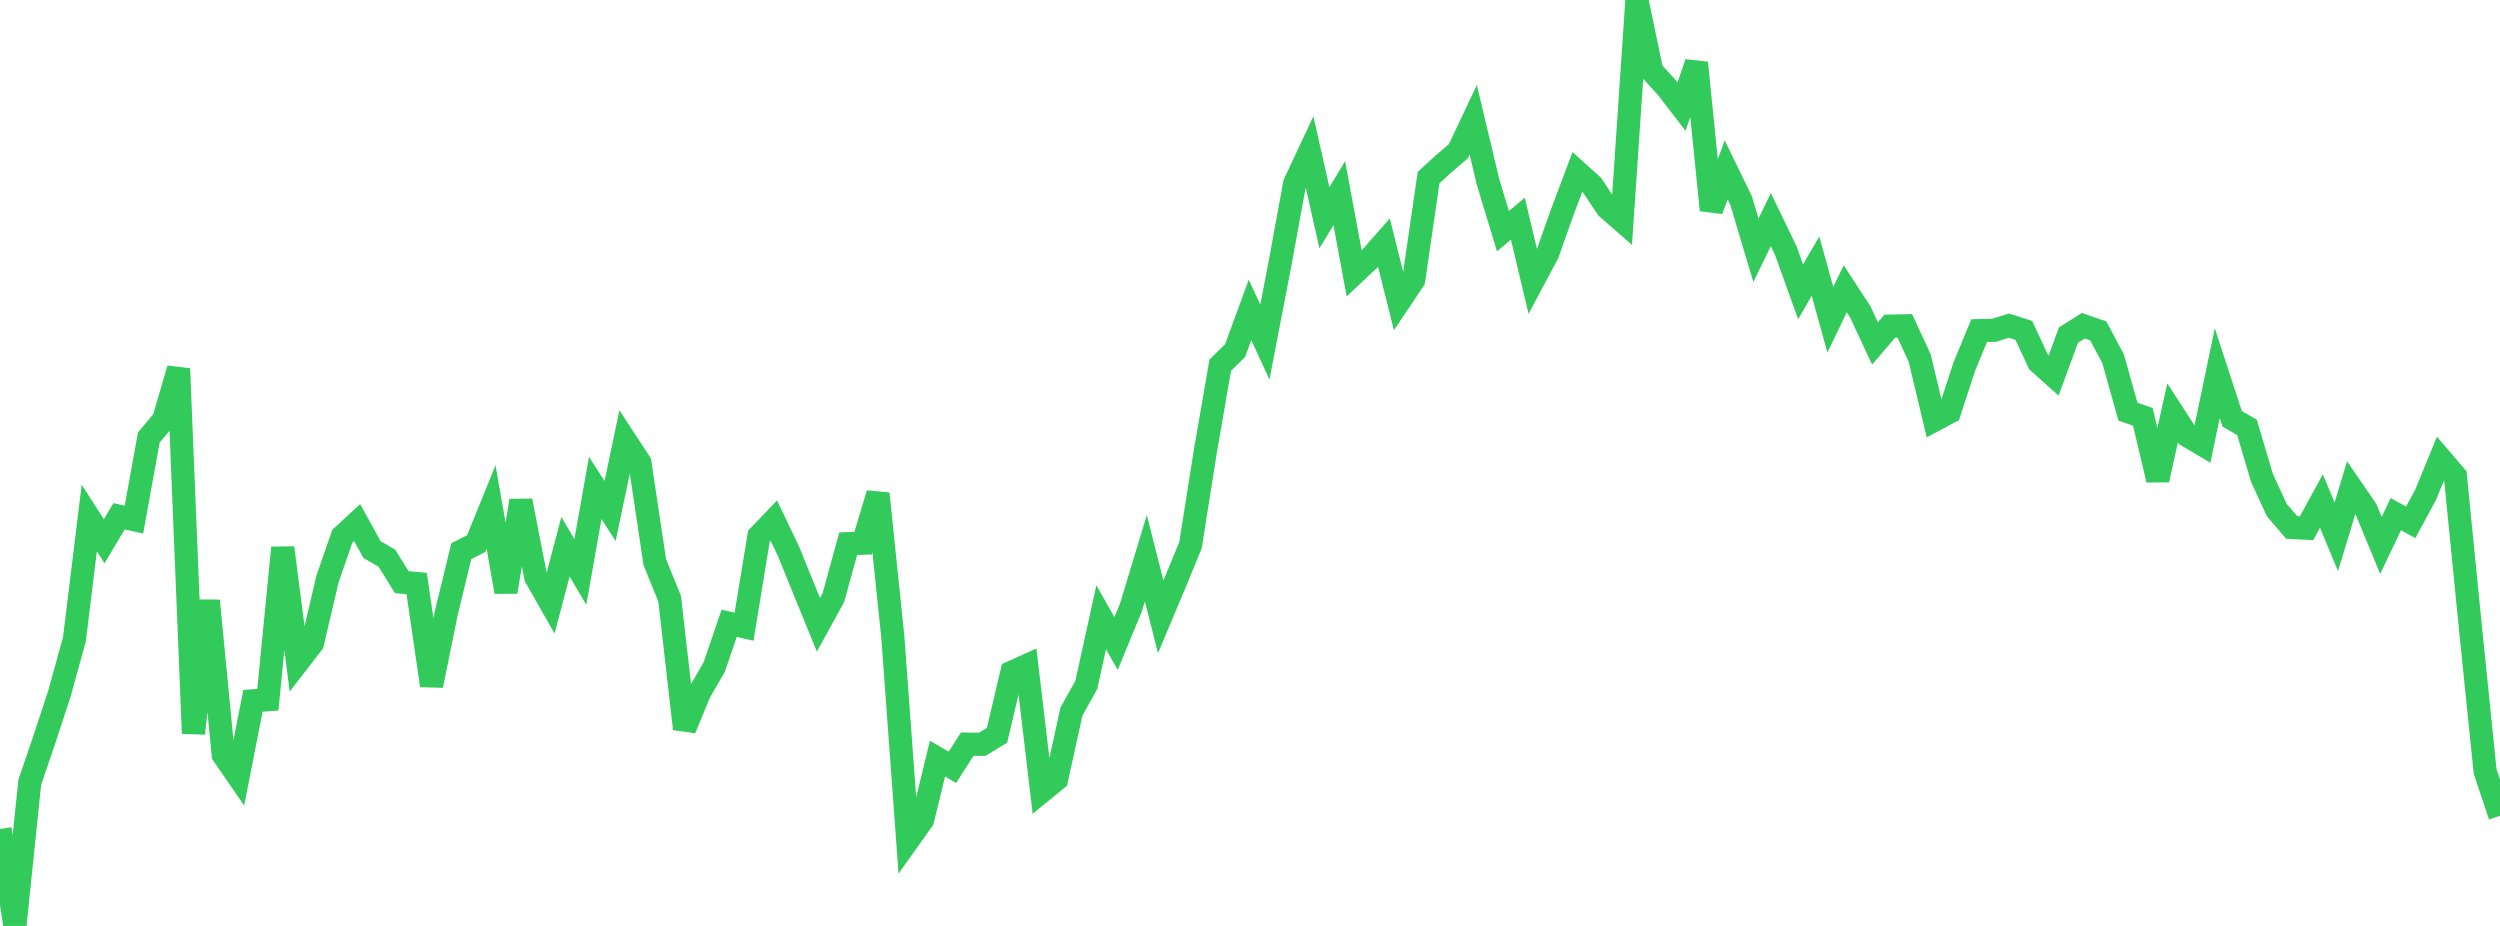 <?xml version="1.0" standalone="no"?>
<!DOCTYPE svg PUBLIC "-//W3C//DTD SVG 1.1//EN" "http://www.w3.org/Graphics/SVG/1.1/DTD/svg11.dtd">

<svg width="135" height="50" viewBox="0 0 135 50" preserveAspectRatio="none" 
  xmlns="http://www.w3.org/2000/svg"
  xmlns:xlink="http://www.w3.org/1999/xlink">


<polyline points="0.0, 44.764 0.804, 50.0 1.607, 42.242 2.411, 39.885 3.214, 37.438 4.018, 34.529 4.821, 27.971 5.625, 29.228 6.429, 27.879 7.232, 28.06 8.036, 23.625 8.839, 22.666 9.643, 19.91 10.446, 39.605 11.25, 32.438 12.054, 40.755 12.857, 41.922 13.661, 37.845 14.464, 37.787 15.268, 29.579 16.071, 35.77 16.875, 34.729 17.679, 31.287 18.482, 28.963 19.286, 28.221 20.089, 29.675 20.893, 30.145 21.696, 31.435 22.5, 31.511 23.304, 37.018 24.107, 33.071 24.911, 29.76 25.714, 29.356 26.518, 27.376 27.321, 31.963 28.125, 27.04 28.929, 31.163 29.732, 32.572 30.536, 29.524 31.339, 30.884 32.143, 26.347 32.946, 27.595 33.75, 23.757 34.554, 24.987 35.357, 30.348 36.161, 32.333 36.964, 39.359 37.768, 37.408 38.571, 36.013 39.375, 33.658 40.179, 33.843 40.982, 28.95 41.786, 28.108 42.589, 29.792 43.393, 31.774 44.196, 33.738 45.0, 32.275 45.804, 29.359 46.607, 29.332 47.411, 26.657 48.214, 34.41 49.018, 45.398 49.821, 44.27 50.625, 40.963 51.429, 41.437 52.232, 40.183 53.036, 40.193 53.839, 39.708 54.643, 36.3 55.446, 35.937 56.25, 42.741 57.054, 42.086 57.857, 38.43 58.661, 36.982 59.464, 33.332 60.268, 34.751 61.071, 32.801 61.875, 30.144 62.679, 33.308 63.482, 31.394 64.286, 29.442 65.089, 24.372 65.893, 19.722 66.696, 18.931 67.5, 16.737 68.304, 18.472 69.107, 14.302 69.911, 9.91 70.714, 8.197 71.518, 11.761 72.321, 10.433 73.125, 14.767 73.929, 14.012 74.732, 13.102 75.536, 16.316 76.339, 15.12 77.143, 9.592 77.946, 8.858 78.75, 8.17 79.554, 6.467 80.357, 9.838 81.161, 12.485 81.964, 11.808 82.768, 15.194 83.571, 13.691 84.375, 11.421 85.179, 9.289 85.982, 10.014 86.786, 11.225 87.589, 11.925 88.393, 0.0 89.196, 3.838 90.0, 4.717 90.804, 5.762 91.607, 3.394 92.411, 11.343 93.214, 9.172 94.018, 10.826 94.821, 13.514 95.625, 11.861 96.429, 13.524 97.232, 15.76 98.036, 14.37 98.839, 17.268 99.643, 15.595 100.446, 16.822 101.25, 18.546 102.054, 17.611 102.857, 17.594 103.661, 19.328 104.464, 22.685 105.268, 22.256 106.071, 19.797 106.875, 17.854 107.679, 17.836 108.482, 17.585 109.286, 17.841 110.089, 19.565 110.893, 20.284 111.696, 18.096 112.5, 17.589 113.304, 17.865 114.107, 19.371 114.911, 22.233 115.714, 22.51 116.518, 25.914 117.321, 22.293 118.125, 23.53 118.929, 24.006 119.732, 20.15 120.536, 22.615 121.339, 23.08 122.143, 25.797 122.946, 27.542 123.75, 28.481 124.554, 28.524 125.357, 27.055 126.161, 28.988 126.964, 26.337 127.768, 27.509 128.571, 29.454 129.375, 27.763 130.179, 28.207 130.982, 26.718 131.786, 24.764 132.589, 25.705 133.393, 33.798 134.196, 41.653 135.0, 44.054" fill="none" stroke="#32ca5b" stroke-width="1.25"/>

</svg>
